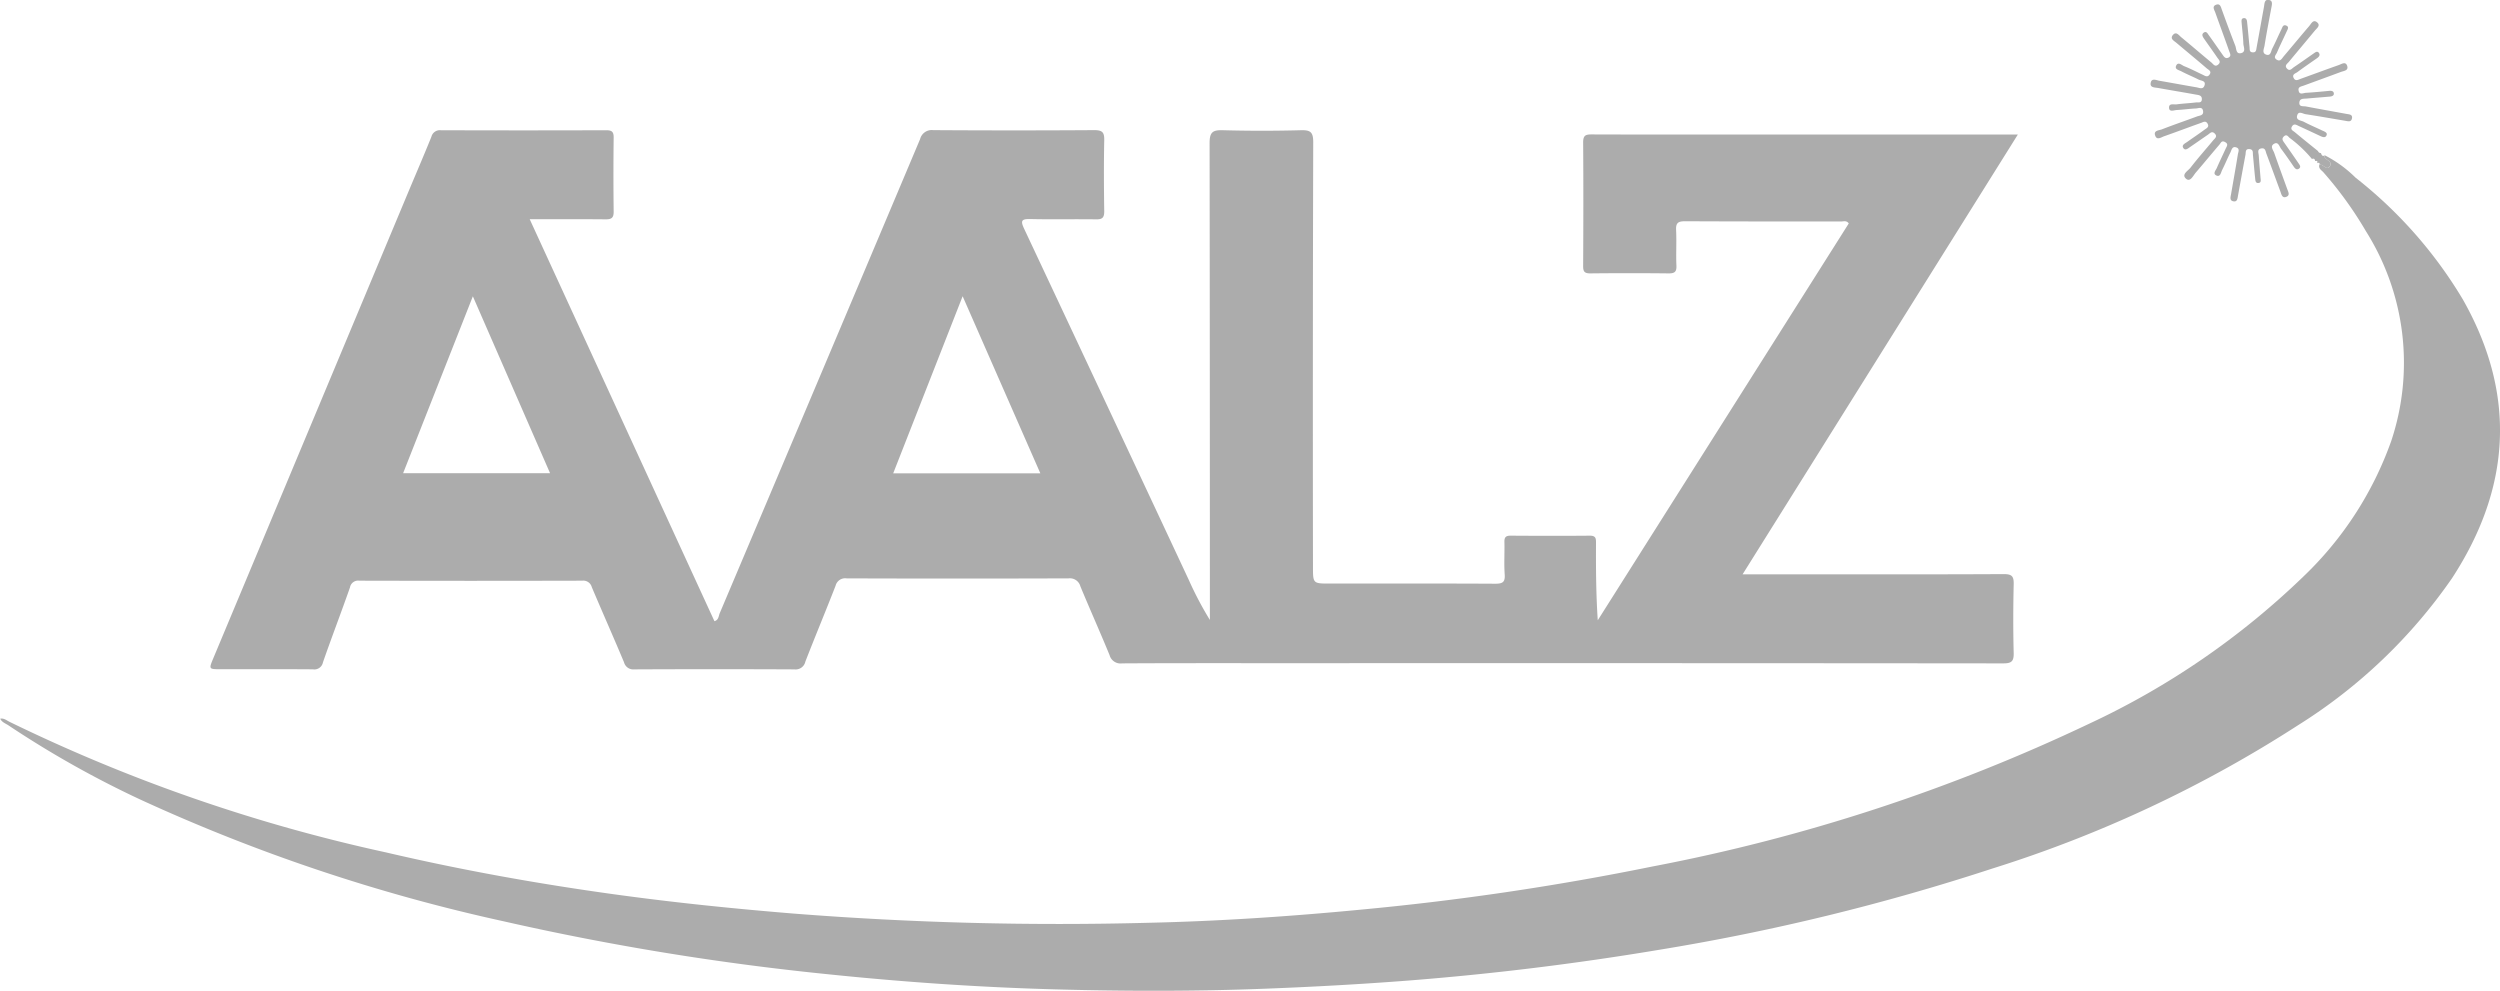 <svg id="Group_7" data-name="Group 7" xmlns="http://www.w3.org/2000/svg" width="142.512" height="56.479" viewBox="0 0 142.512 56.479">
  <path id="Path_131" data-name="Path 131" d="M460.809,270.658h3.166c3.91,0,7.819.009,11.728-.012.465,0,.569.132.56.573-.029,1.309-.034,2.619,0,3.928.013.5-.151.589-.616.588q-20.221-.02-40.441-.011c-3.255,0-6.509-.008-9.763.011a.649.649,0,0,1-.719-.47c-.538-1.313-1.12-2.608-1.663-3.92a.619.619,0,0,0-.673-.456q-6.327.022-12.652,0a.565.565,0,0,0-.631.42c-.562,1.447-1.162,2.88-1.724,4.328a.564.564,0,0,1-.619.44q-4.564-.022-9.128,0a.546.546,0,0,1-.589-.405c-.6-1.433-1.232-2.853-1.837-4.284a.5.5,0,0,0-.546-.367q-6.355.017-12.71,0a.469.469,0,0,0-.528.382c-.5,1.428-1.044,2.842-1.541,4.271a.5.5,0,0,1-.575.4c-1.752-.014-3.5-.007-5.257-.007-.678,0-.679,0-.418-.626q5.551-13.27,11.1-26.539c.444-1.061.9-2.116,1.331-3.184a.5.5,0,0,1,.544-.375q4.709.016,9.417,0c.321,0,.434.083.43.419q-.026,2.108,0,4.217c.005.374-.138.447-.473.443-1.4-.014-2.806-.006-4.313-.006l10.53,22.914c.241-.065.235-.291.3-.45q5.722-13.51,11.424-27.031a.685.685,0,0,1,.748-.512q4.592.03,9.186,0c.473,0,.572.143.563.583-.027,1.347-.02,2.7,0,4.043,0,.352-.1.466-.457.46-1.251-.019-2.5.013-3.755-.017-.531-.013-.561.113-.348.566q4.7,10,9.382,20.009a19.577,19.577,0,0,0,1.2,2.278V272.7q0-13.315-.016-26.629c0-.626.183-.745.759-.729q2.222.061,4.448,0c.545-.014.7.109.7.683q-.032,12.1-.014,24.2c0,.96,0,.96.967.96,3.139,0,6.278-.009,9.417.009.418,0,.578-.078.545-.53-.044-.613,0-1.232-.016-1.848-.008-.28.088-.363.363-.361,1.5.01,3,.015,4.506,0,.35,0,.353.167.352.423-.007,1.444,0,2.888.1,4.4l14.308-22.621c-.13-.185-.3-.112-.434-.112-2.966,0-5.932,0-8.9-.014-.4,0-.529.1-.508.507.034.672-.013,1.348.018,2.021.017.369-.114.449-.458.445q-2.224-.025-4.448,0c-.333,0-.413-.1-.411-.42.013-2.349.018-4.7,0-7.047,0-.413.151-.456.5-.455,2.908.011,5.816.006,8.724.006H476.5ZM388.428,254.81l-3.975,10.083h8.376ZM420.777,264.9l-4.429-10.094L412.39,264.9Z" transform="translate(-361.473 -237.919)" fill="#acacac"/>
  <path id="Path_132" data-name="Path 132" d="M481.083,248.322a7.052,7.052,0,0,1,1.752,1.274,25.287,25.287,0,0,1,6.111,6.936c3.073,5.419,2.754,10.733-.618,15.9a30.027,30.027,0,0,1-8.747,8.358,71.5,71.5,0,0,1-17.441,8.183,126.212,126.212,0,0,1-19.079,4.648Q436,294.8,428.87,295.36c-2.723.211-5.448.361-8.177.466-4,.155-8.006.148-12.008.038-4.286-.117-8.564-.412-12.831-.851a152.474,152.474,0,0,1-18.593-3.029,101.451,101.451,0,0,1-20.678-6.926,56.729,56.729,0,0,1-7.538-4.237c-.17-.115-.387-.18-.481-.391l-.009.009c.212-.052.368.087.534.171a95.174,95.174,0,0,0,21.459,7.445c4.305,1.008,8.655,1.788,13.034,2.393,3.408.47,6.831.821,10.262,1.1a192.849,192.849,0,0,0,20.184.521c4.016-.09,8.026-.359,12.029-.742a156.065,156.065,0,0,0,16.7-2.468,102.832,102.832,0,0,0,24.916-8.15,44.728,44.728,0,0,0,12.169-8.362,19.868,19.868,0,0,0,5.017-7.722,14.071,14.071,0,0,0-1.431-11.971A21.52,21.52,0,0,0,481,249.289c-.105-.12-.294-.21-.233-.427.219-.074.41.353.595.087s-.2-.343-.291-.527C481.059,248.4,481.078,248.356,481.083,248.322Z" transform="translate(-348.554 -239.466)" fill="#acacac"/>
  <path id="Path_133" data-name="Path 133" d="M613.1,238.786c0,.034-.024.076-.012.1.093.183.479.255.291.527s-.376-.161-.595-.087v.021c.052-.135-.006-.156-.121-.118l0,0c.051-.133-.027-.135-.122-.119l.005.006c-.007-.118-.058-.172-.18-.125a7.249,7.249,0,0,0-1.27-1.2c-.083-.071-.171-.238-.333-.081-.138.135-.055.24.023.352.276.394.552.788.823,1.185.063.091.151.206.014.3-.12.08-.208.005-.282-.1-.239-.349-.479-.7-.734-1.036-.1-.135-.16-.43-.411-.277-.228.138-.037.349.022.516.24.689.492,1.373.741,2.06.058.16.174.355-.058.443s-.274-.142-.331-.3c-.267-.721-.528-1.444-.8-2.165-.049-.134-.054-.329-.275-.3-.274.042-.17.255-.16.41.027.422.068.844.1,1.265.01.127.06.3-.144.3-.15,0-.149-.158-.161-.263-.048-.44-.081-.881-.126-1.321-.014-.142.036-.331-.2-.35-.249-.02-.2.185-.225.32-.146.775-.286,1.55-.426,2.326-.031.17-.038.39-.287.326-.2-.05-.139-.241-.112-.392.131-.758.267-1.515.389-2.274.022-.135.125-.326-.082-.4-.249-.091-.275.155-.345.291-.166.325-.3.664-.467.99-.07.141-.1.411-.317.324-.243-.1-.048-.3.013-.438.159-.37.338-.732.505-1.1.06-.131.179-.263-.045-.379-.193-.1-.236.062-.312.15-.451.526-.89,1.062-1.342,1.588-.153.177-.315.559-.552.365-.3-.25.107-.458.248-.641.411-.533.861-1.035,1.29-1.555.088-.106.261-.212.091-.385s-.278-.01-.4.07c-.334.227-.663.461-1,.69-.124.086-.284.234-.395.061s.1-.259.218-.343c.328-.235.666-.457.992-.7.113-.082.294-.153.166-.358-.106-.17-.245-.072-.356-.032-.707.25-1.408.518-2.115.765-.162.057-.4.238-.5-.019-.131-.319.212-.312.377-.376.662-.259,1.335-.487,2-.735.147-.055.38-.049.347-.3-.037-.279-.266-.16-.414-.154-.365.016-.728.07-1.093.088-.153.008-.413.127-.433-.113-.025-.295.273-.188.439-.211.362-.049.729-.063,1.091-.108.13-.016.341.056.339-.195,0-.215-.184-.225-.328-.251-.719-.13-1.44-.248-2.159-.378-.193-.035-.5-.006-.423-.319.064-.256.321-.121.5-.091.7.12,1.4.252,2.1.371.158.027.368.142.455-.088.11-.292-.182-.278-.331-.353-.325-.165-.665-.3-.987-.472-.132-.07-.4-.108-.286-.333s.313-.013.45.041c.356.142.7.32,1.046.483.135.064.277.177.4,0,.141-.2-.064-.275-.163-.361-.569-.49-1.149-.966-1.722-1.45-.138-.117-.387-.233-.2-.452s.341.023.471.13c.58.476,1.148.968,1.726,1.446.1.084.2.273.383.113s.029-.278-.049-.393c-.248-.366-.51-.723-.761-1.087-.078-.112-.159-.25,0-.349.138-.085.207.062.268.146.271.374.531.755.8,1.134.079.113.159.232.324.153.182-.088.091-.236.051-.35-.261-.743-.536-1.481-.8-2.223-.053-.149-.2-.347.045-.441.233-.088.272.121.332.288.249.686.5,1.37.765,2.05.066.171.033.5.343.417.278-.078.12-.362.115-.548-.013-.4-.068-.8-.1-1.208-.007-.091-.015-.21.106-.233.154-.029.2.1.208.212.052.478.092.957.14,1.436.013.124-.025.288.179.3s.2-.146.223-.273c.143-.775.28-1.551.421-2.326.033-.181.019-.447.3-.385.216.048.151.275.119.445-.132.718-.273,1.435-.388,2.156-.026.168-.165.418.087.51.273.1.278-.2.354-.343.185-.358.343-.73.52-1.093.054-.111.089-.293.274-.219s.079.223.027.338c-.183.4-.382.8-.552,1.2-.05.118-.222.267-.027.4.218.147.308-.064.411-.185.486-.572.962-1.153,1.451-1.722.113-.131.227-.4.448-.217s-.013.34-.127.478c-.489.594-.987,1.181-1.476,1.775-.088.107-.271.21-.111.385s.28,0,.393-.079c.384-.256.759-.526,1.138-.789.094-.066.2-.153.294-.018.078.117,0,.215-.1.287-.378.265-.76.524-1.13.8-.106.078-.323.124-.212.339.1.2.26.094.4.044.723-.261,1.444-.528,2.169-.784.164-.058.395-.227.482.053.081.264-.194.278-.364.341-.7.26-1.406.517-2.109.775-.139.052-.337.066-.3.277.043.279.267.146.416.137.441-.026.881-.069,1.321-.111.125-.012.253,0,.273.136s-.111.18-.232.19c-.441.038-.882.072-1.323.112-.166.015-.386-.019-.41.216-.027.275.224.205.373.234.774.148,1.551.285,2.326.427.148.027.343.029.3.252s-.218.167-.372.14c-.758-.129-1.516-.261-2.276-.379-.164-.026-.407-.211-.48.088-.066.268.228.264.379.344.339.179.694.327,1.041.494.131.063.352.122.245.307-.087.15-.276.043-.417-.023q-.573-.269-1.149-.534c-.137-.064-.28-.168-.395.031-.1.18.069.239.16.314.438.366.885.723,1.328,1.082a.17.17,0,0,0,.173.114l-.008-.005c.042.11.08.225.234.128Z" transform="translate(-480.575 -229.93)" fill="#acacac"/>
</svg>
